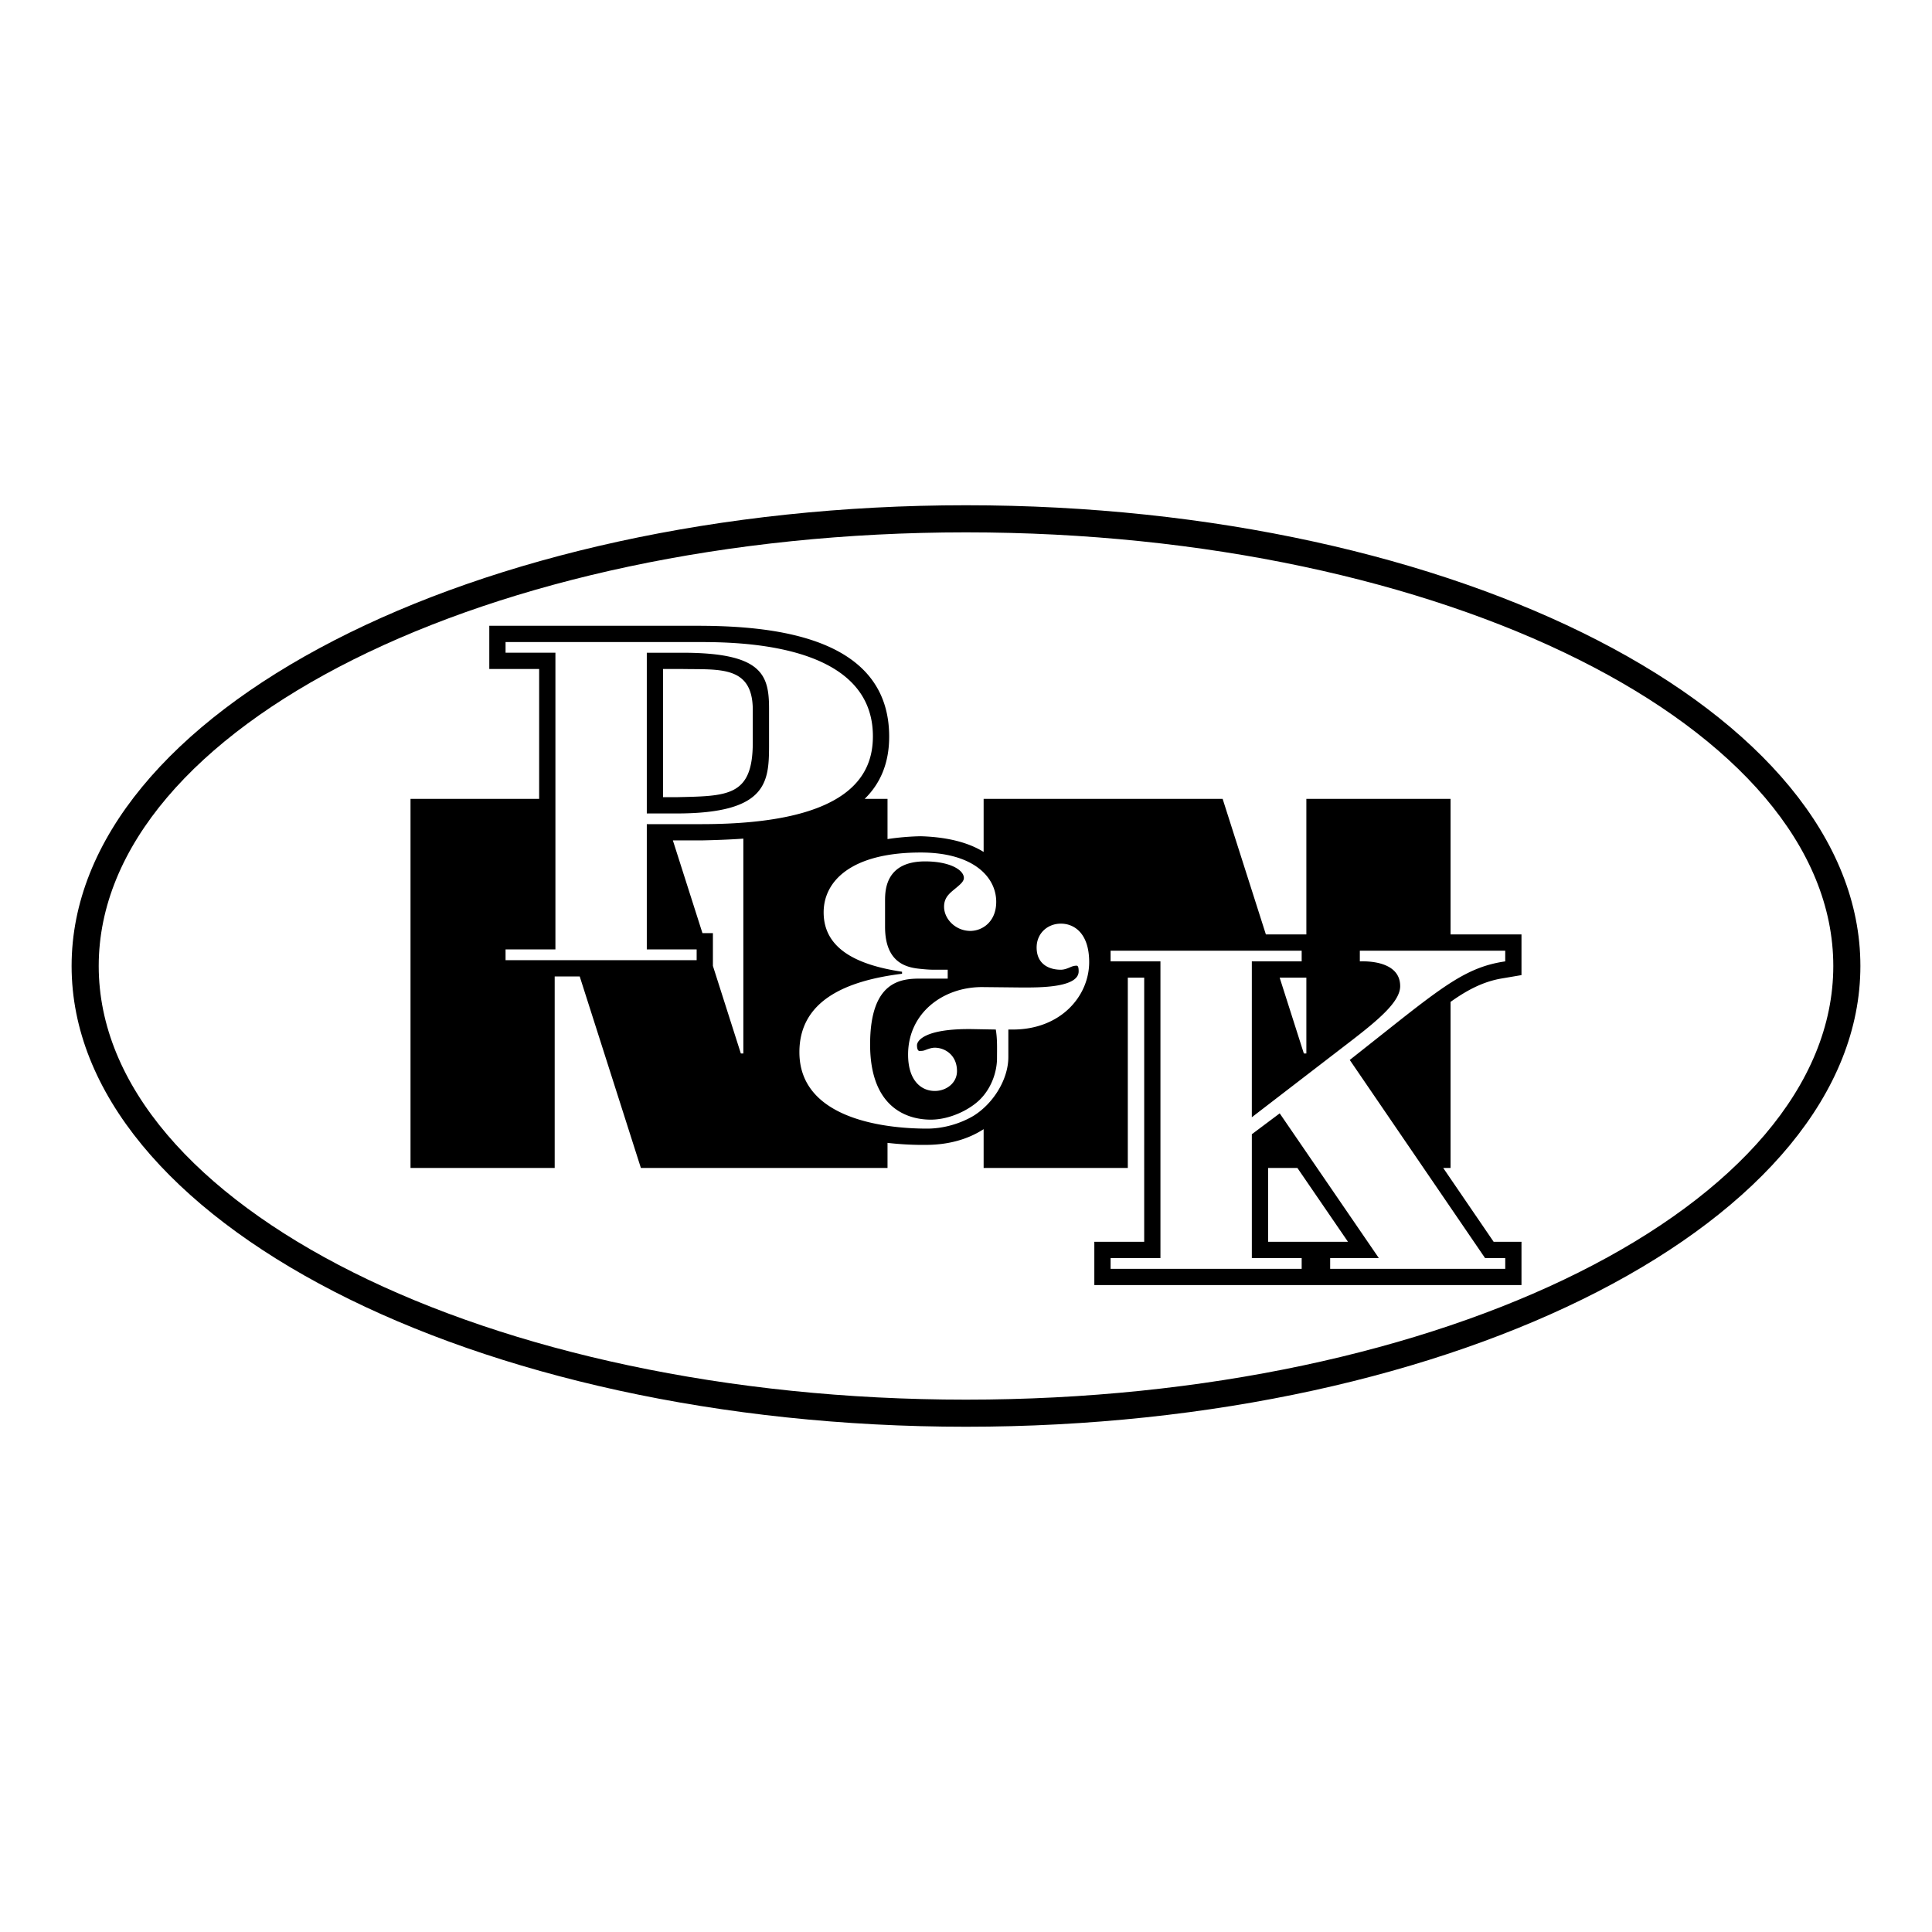 <svg xmlns="http://www.w3.org/2000/svg" width="2500" height="2500" viewBox="0 0 192.756 192.756"><g fill-rule="evenodd" clip-rule="evenodd"><path fill="#fff" d="M0 0h192.756v192.756H0V0z"/><path d="M40.957 79.705h12.834V66.746h-4.974v-4.311H69.95c7.68.042 18.728 1.278 18.763 11.015.01 2.757-.93 4.774-2.445 6.254h2.28v4.01a25.664 25.664 0 0 1 3.303-.282c2.241.064 4.546.481 6.286 1.567v-5.295h23.846l4.314 13.524h4.039V79.705h14.385v13.524h7.078v4.058l-1.98.336c-1.941.33-3.557 1.24-5.098 2.336v16.57h-.73l5.031 7.365h2.777v4.318h-42.617v-4.318h4.975V97.539h-1.635v18.99H98.137v-3.873c-1.528.992-3.431 1.545-5.623 1.568a30.694 30.694 0 0 1-3.966-.2v2.505H63.942L57.839 97.42h-2.498v19.109H40.957V79.705zm26.176 4.143l2.952 9.253h1.042v3.268l2.787 8.736h.249V83.67c-1.458.104-2.874.15-4.167.178h-2.863zm60.539 13.691l2.414 7.566h.25v-7.566h-2.664zm1.771 18.99h-2.924v7.365h7.969l-5.045-7.365zM66.154 79.536v-12.79h1.915c3.716.068 6.968-.344 7.036 3.961v3.424c-.016 5.356-2.524 5.287-7.632 5.404h-1.319v.001zm58.742 45.981v-12.353l2.781-2.084 9.889 14.437h-4.855v1.074h17.467v-1.074h-2.014l-13.498-19.766 3.611-2.858c5.92-4.698 8.229-6.443 11.9-6.976v-1.066h-14.506v1.066c1.303-.048 4.025.194 4.025 2.471 0 1.502-2.012 3.246-4.973 5.522l-9.828 7.558V95.917h4.973v-1.066h-19.064v1.066h4.973v29.6h-4.973v1.074h19.064v-1.074h-4.972zm-22.884-26.994l-3.951-.041c-3.953-.04-7.461 2.58-7.461 6.734 0 2.621 1.331 3.629 2.662 3.629 1.169 0 2.217-.807 2.217-1.977 0-1.612-1.209-2.338-2.217-2.338-.323 0-.646.121-.968.242-.202.08-.363.08-.564.08-.121 0-.242-.161-.242-.564 0-.484.847-1.693 5.605-1.613l2.258.041c.162.968.121 1.895.121 2.862 0 1.251-.484 2.903-1.693 4.113-1.008 1.008-2.984 2.016-4.919 2.016-2.38 0-6.049-1.209-6.049-7.5 0-6.29 3.024-6.572 5-6.572h2.742v-.887H93.1c-.403 0-.847-.04-1.25-.081-1.25-.121-3.548-.483-3.548-4.193v-2.661c0-1.088.121-3.871 3.992-3.871 2.46 0 3.872.847 3.872 1.653 0 .323-.323.604-.605.847-.646.564-1.371.968-1.371 2.017 0 1.25 1.169 2.419 2.622 2.419 1.168 0 2.581-.887 2.581-2.903 0-2.459-2.258-4.919-7.541-4.919-6.935 0-9.677 2.863-9.677 5.968 0 3.589 3.226 5.241 7.822 5.927v.202c-5.564.686-10.241 2.661-10.241 7.822 0 6.532 8.185 7.628 12.742 7.628 1.693 0 3.346-.524 4.597-1.257 1.977-1.209 3.508-3.629 3.508-5.887v-2.742h.443c4.799 0 7.621-3.348 7.621-6.734 0-2.822-1.451-3.83-2.822-3.83-1.332 0-2.42.967-2.42 2.379 0 1.612 1.17 2.218 2.42 2.218.322 0 .645-.121 1.008-.282.201-.08.363-.121.564-.121.162 0 .201.241.201.564-.003 1.652-3.995 1.612-5.606 1.612zM64.531 81.159V65.124h3.553c7.934 0 8.644 2.18 8.644 5.572v3.439c0 3.778 0 7.024-9.236 7.024h-2.961zm-9.117 13.565H50.44v1.074h19.065v-1.074h-4.974V82.225h5.447c14.861 0 17.111-4.941 17.111-8.769 0-9.64-14.328-9.398-17.94-9.398H50.44v1.065h4.974v29.601z"/><path d="M96.378 53.113c47.659 0 86.53 19.436 86.53 43.265s-38.871 43.265-86.53 43.265S9.849 120.207 9.849 96.378s38.87-43.265 86.529-43.265zm0-2.704c49.147 0 89.233 20.65 89.233 45.969s-40.086 45.969-89.233 45.969c-49.148 0-89.234-20.65-89.234-45.969S47.23 50.409 96.378 50.409z"/></g></svg>